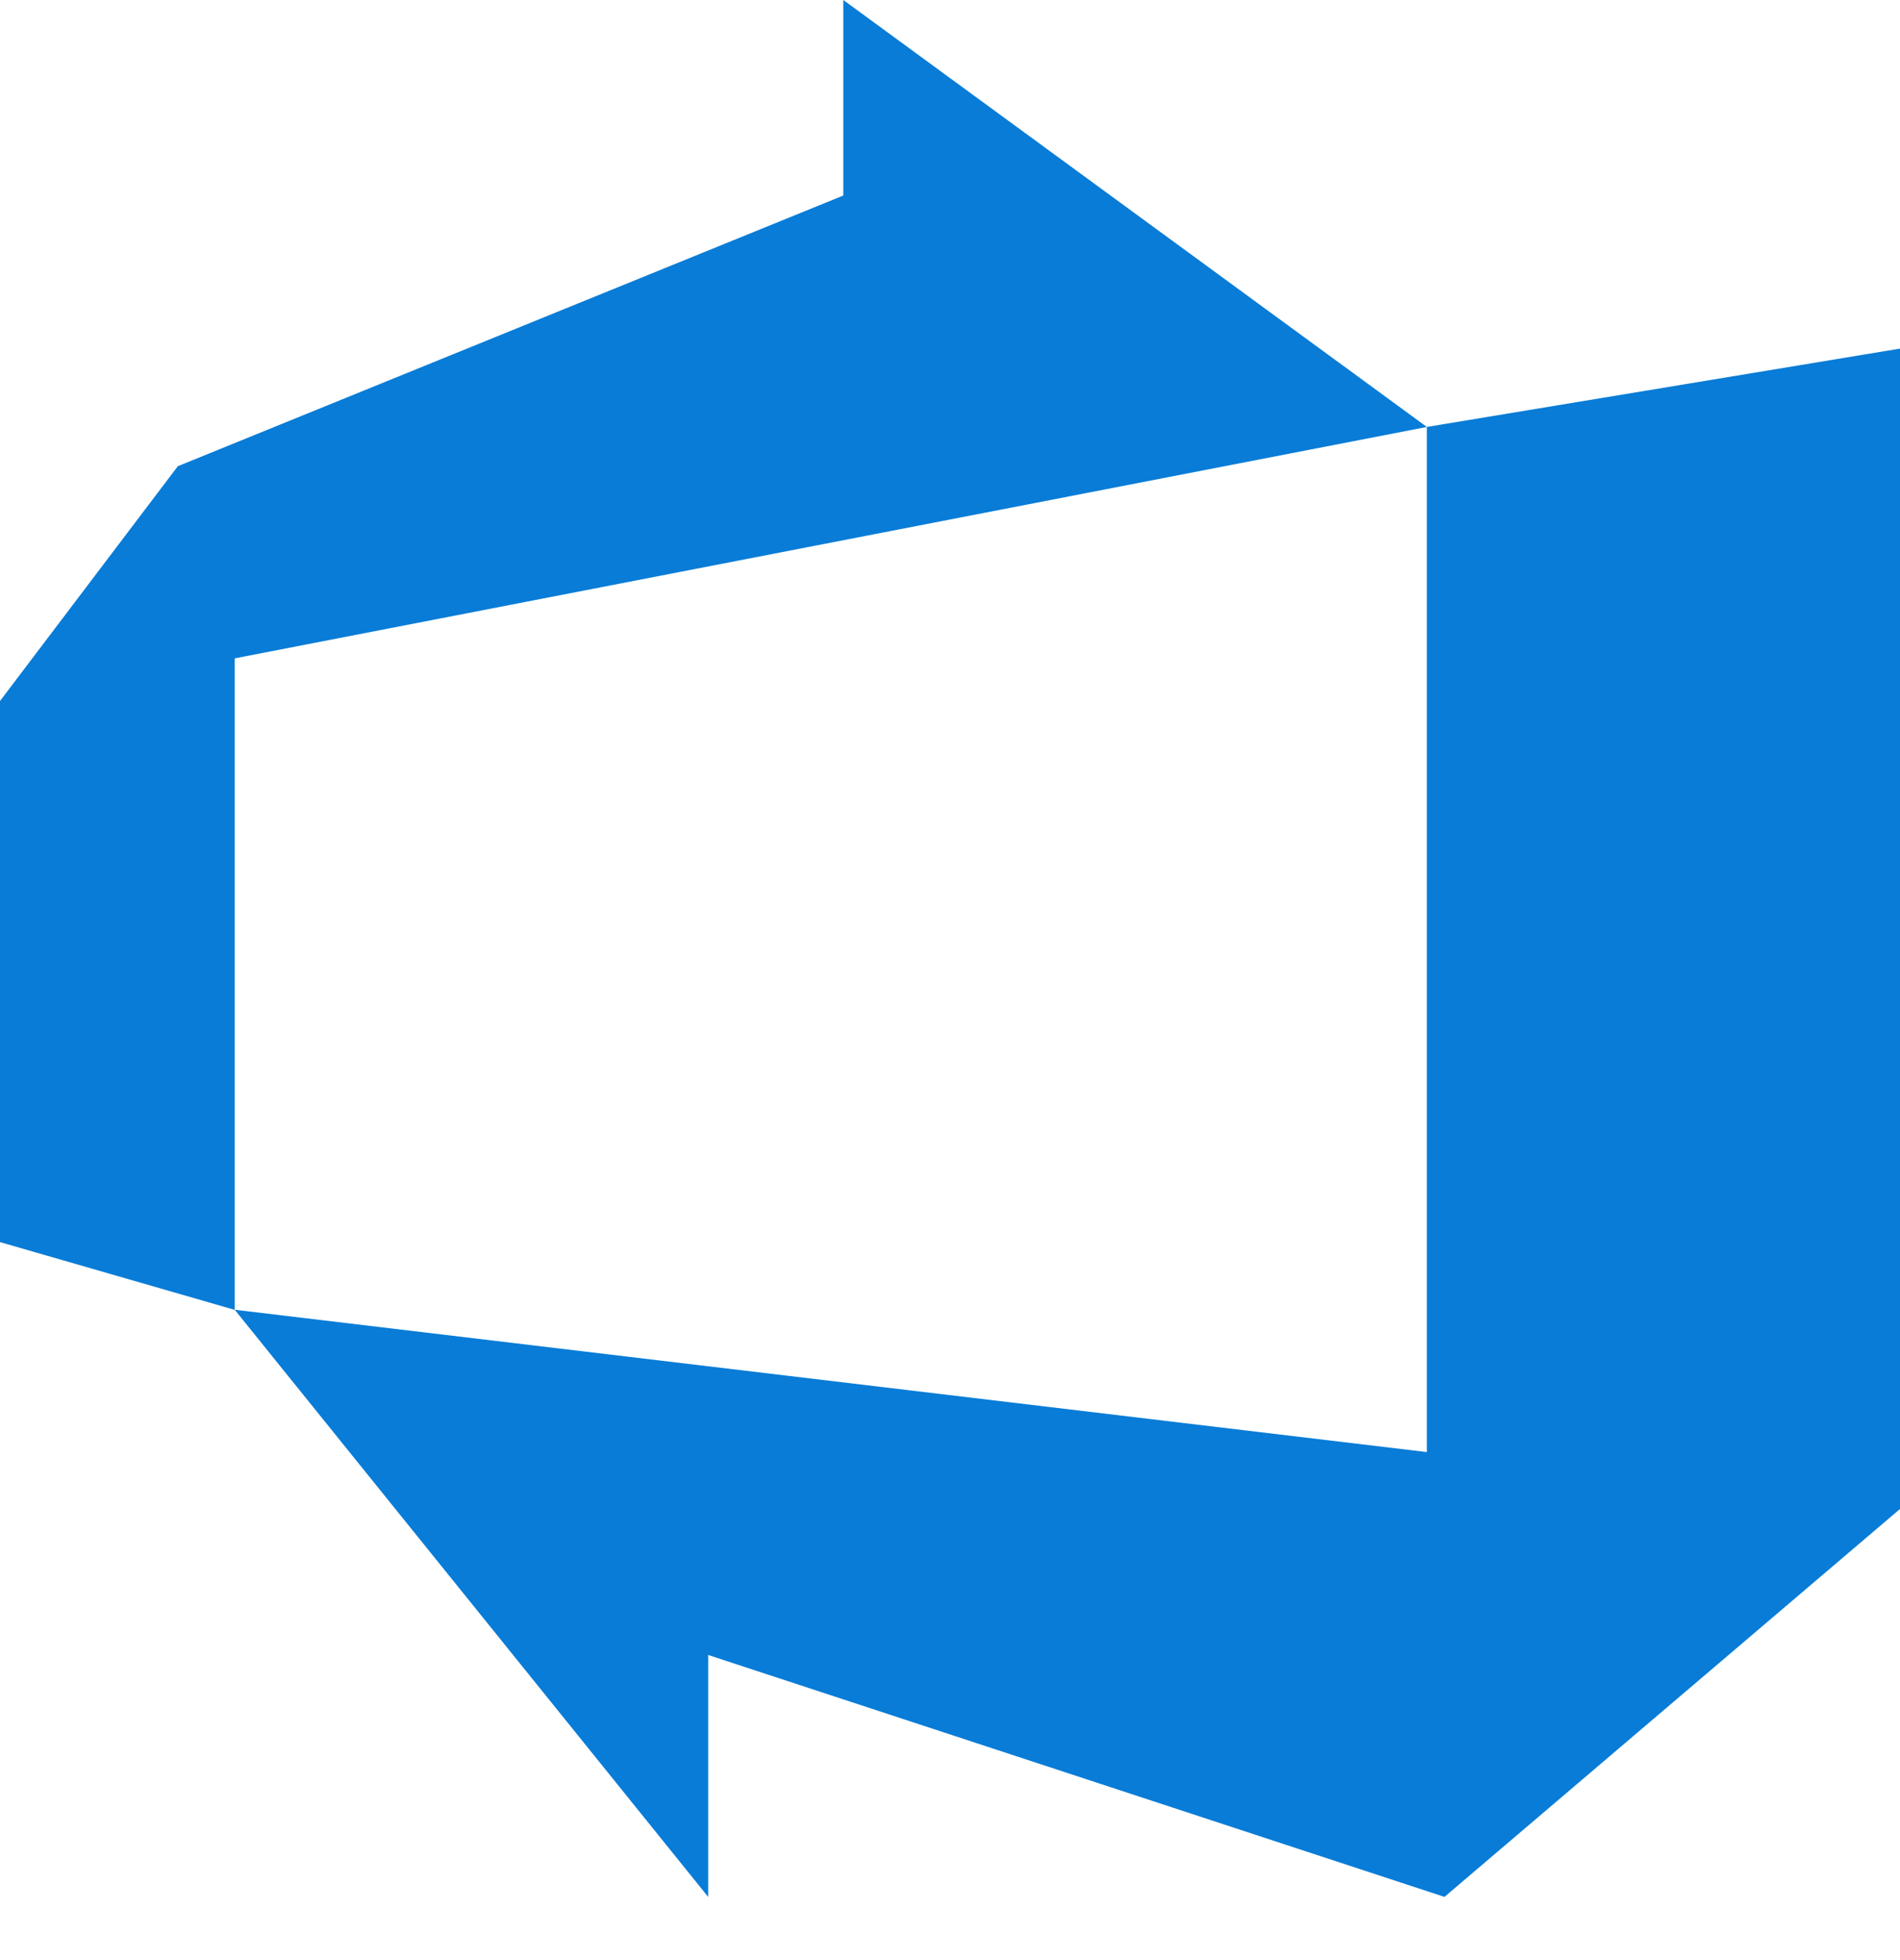 <svg width="32" height="33" viewBox="0 0 32 33" fill="none" xmlns="http://www.w3.org/2000/svg">
<path d="M0 11.802L2.995 7.849L14.203 3.292V0L24.031 7.188L3.953 11.084V22.053L0 20.912L0 11.802ZM32 5.869V25.405L24.328 31.936L11.927 27.863V31.936L3.953 22.051L24.031 24.447V7.188L32 5.869Z" fill="#087CD7"/>
</svg>
